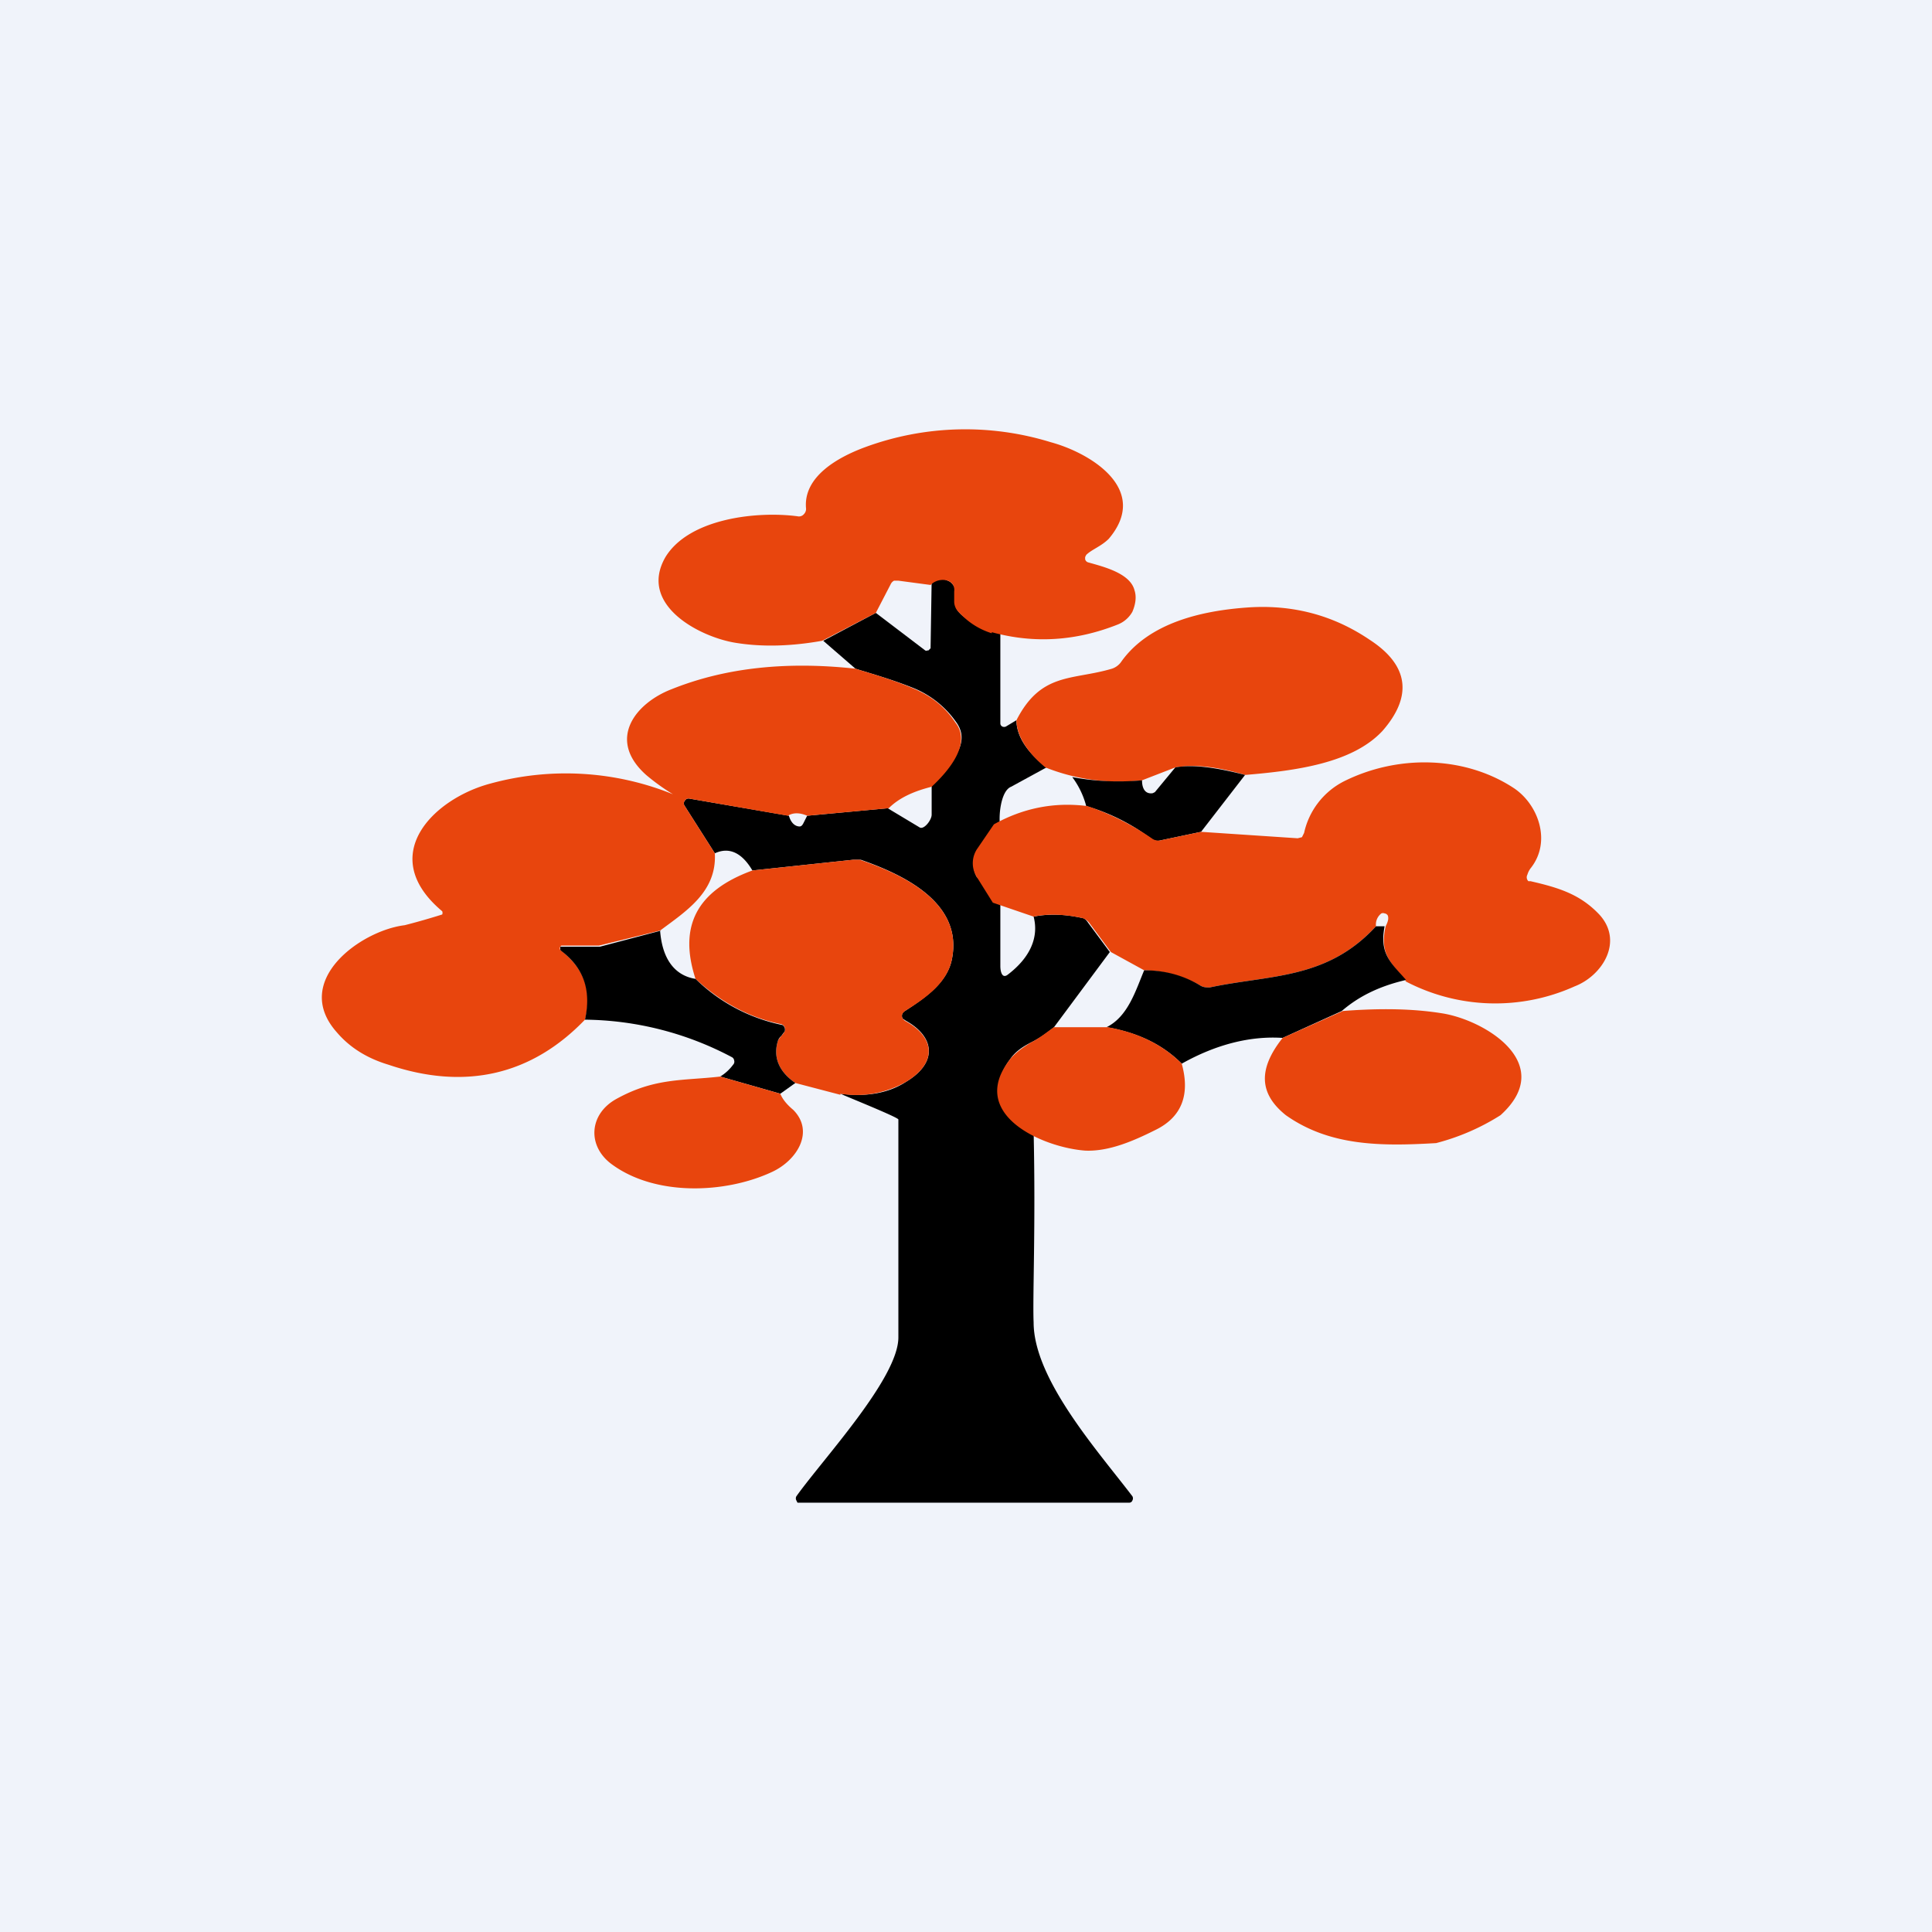 <!-- by TradingView --><svg width="18" height="18" viewBox="0 0 18 18" xmlns="http://www.w3.org/2000/svg"><path fill="#F0F3FA" d="M0 0h18v18H0z"/><path d="M9.32 5.88v.86c0 .02.02.04.05.03l.1-.06c0 .15.1.3.28.44l-.33.18c-.1.04-.12.29-.1.38l-.2.2a.24.24 0 0 0-.02.26l.22.2V9c0 .06.02.12.07.08.21-.16.29-.35.24-.54.15-.03.3-.02.44.01.03 0 .05.02.07.05l.2.27-.52.7c-.06.05-.13.1-.21.14-.1.05-.16.1-.2.16-.23.3 0 .56.22.67.02.88-.01 1.54 0 1.78 0 .53.6 1.2.92 1.62a.04.04 0 0 1 0 .04.03.03 0 0 1-.03.02H7.43l-.01-.02a.04.04 0 0 1 0-.04c.25-.35.95-1.1.95-1.48v-2.03c0-.02-.5-.22-.54-.24.23.03.44 0 .61-.11.3-.18.27-.42 0-.57l-.03-.02a.05.05 0 0 1 .02-.07c.2-.13.4-.27.44-.49.1-.52-.45-.78-.85-.92h-.07l-.94.1c-.1-.17-.22-.22-.35-.16l-.28-.44a.04.04 0 0 1 0-.05.04.04 0 0 1 .04-.02l.93.16c.02.07.06.1.1.1.02 0 .03-.02.04-.04l.03-.06.75-.07.3.18c.04.02.11-.07.11-.12v-.3c.15-.15.38-.35.23-.56a.9.9 0 0 0-.4-.32c-.2-.08-.38-.13-.54-.18l-.3-.26.49-.26.46.35a.02.02 0 0 0 .02 0h.01l.02-.02.01-.63c.05-.05.1-.02.15 0a.1.1 0 0 1 .05.04.1.1 0 0 1 .02.05v.11a.14.14 0 0 0 .04.1c.09.1.27.13.38.17Z"/><path d="M11.6 7.22c-.27-.08-.48-.1-.65-.07l-.31.12a1.86 1.86 0 0 1-.9-.12c-.17-.14-.27-.3-.27-.44.23-.45.52-.37.89-.48a.17.17 0 0 0 .09-.07c.26-.36.75-.47 1.17-.5.42-.03.8.07 1.14.3.37.24.4.53.12.85-.28.3-.8.37-1.28.41ZM7.97 6.23c.16.05.34.1.53.18.17.07.3.17.4.32.16.2-.07.46-.22.6-.16.04-.3.1-.4.2l-.76.07c-.07-.03-.13-.03-.18 0l-.92-.16a.04.04 0 0 0-.04.02.04.04 0 0 0 0 .05l.28.44c.02.36-.27.54-.51.72l-.57.14H5.23a.03.03 0 0 0-.01.04c.22.17.3.38.23.65-.5.52-1.12.66-1.83.42-.2-.06-.36-.16-.48-.3-.43-.48.22-.95.63-1a6.57 6.57 0 0 0 .35-.1.04.04 0 0 0 0-.03c-.62-.52-.08-1.05.45-1.19a2.66 2.66 0 0 1 1.7.1 1.97 1.97 0 0 1-.25-.18c-.37-.33-.1-.67.24-.8.5-.2 1.07-.26 1.71-.19Z" fill="#E8450D"/><path d="m11.6 7.22-.41.53-.38.08a.1.1 0 0 1-.09-.02 1.86 1.86 0 0 0-.6-.3.78.78 0 0 0-.13-.27c.21.04.43.05.65.03 0 .09.04.13.1.12l.02-.01.19-.23c.16-.03.38 0 .65.07Z"/><path d="M13.1 9.14c-.14-.17-.25-.25-.19-.51.02-.04.03-.07.02-.1a.04.04 0 0 0-.03-.02.04.04 0 0 0-.03 0 .13.13 0 0 0-.05.12c-.46.5-.99.45-1.55.57-.03 0-.06 0-.09-.02a1.11 1.11 0 0 0-.52-.14l-.31-.17-.2-.27a.13.13 0 0 0-.08-.05c-.15-.03-.3-.04-.44-.01l-.38-.13-.15-.24a.24.24 0 0 1 .01-.27l.15-.22c.27-.15.56-.21.87-.17.21.07.41.17.6.3a.1.1 0 0 0 .08.02l.38-.08.9.06.04-.01.02-.04a.71.71 0 0 1 .37-.48c.5-.25 1.12-.24 1.58.06.23.15.36.5.16.75a.19.19 0 0 0-.03.06.05.05 0 0 0 .01.06h.02c.26.06.46.12.64.31.23.25.03.57-.23.67a1.8 1.8 0 0 1-1.58-.05ZM7.83 10.2l-.42-.11c-.16-.11-.21-.25-.16-.4l.03-.04a.15.15 0 0 0 .03-.04.05.05 0 0 0-.04-.07c-.29-.06-.55-.2-.79-.42-.16-.49.01-.82.53-1.01l.94-.1h.06c.41.14.96.4.86.92-.04.22-.23.36-.44.49l-.02.02a.05.05 0 0 0 0 .05l.02.02c.28.15.31.39.01.57a.93.93 0 0 1-.61.11Z" fill="#E8450D"/><path d="M12.9 8.63c-.05.26.06.34.2.5-.26.06-.45.16-.6.29l-.55.25c-.3-.02-.62.06-.94.24-.18-.18-.41-.29-.7-.34.2-.1.27-.34.35-.53.2 0 .37.05.52.14.03.02.06.02.09.02.56-.12 1.09-.07 1.55-.57h.09ZM6.15 8.67c.02.27.14.42.33.45a1.62 1.62 0 0 0 .81.43.05.05 0 0 1 .02.06l-.03.04a.13.13 0 0 0-.03.04c-.05.15 0 .29.16.4l-.14.1-.56-.16a.42.42 0 0 0 .12-.11.04.04 0 0 0 .01-.04.04.04 0 0 0-.02-.03 2.98 2.98 0 0 0-1.37-.35c.06-.27-.01-.48-.22-.64l-.01-.01v-.03H5.59l.57-.15Z"/><path d="M12.5 9.42c.38-.03.68-.02.93.02.4.06 1.08.47.55.95a2.1 2.1 0 0 1-.6.26c-.51.03-.99.03-1.4-.26-.25-.2-.26-.43-.03-.72l.56-.25ZM9.82 9.57h.5c.28.05.51.16.69.34.08.29 0 .5-.25.62-.2.1-.43.2-.65.19-.4-.03-1.1-.34-.7-.85.04-.05.1-.1.2-.16.08-.04.15-.1.21-.14ZM6.71 10.03l.56.16c.02.05.06.1.12.15.2.2.04.47-.2.58-.43.2-1.09.23-1.5-.08-.22-.17-.2-.46.05-.6.36-.2.62-.17.97-.21ZM9.24 5.9a.68.68 0 0 1-.3-.19.14.14 0 0 1-.05-.1v-.1a.1.1 0 0 0-.01-.06.1.1 0 0 0-.05-.04.16.16 0 0 0-.16.04l-.3-.04h-.04a.07.07 0 0 0-.03.03l-.14.27-.5.26c-.28.05-.55.06-.8.02-.33-.05-.92-.35-.66-.8.22-.36.85-.43 1.23-.38a.06.06 0 0 0 .06-.02.07.07 0 0 0 .02-.05c-.03-.3.3-.48.54-.57a2.7 2.7 0 0 1 1.74-.05c.37.1.93.44.54.9-.07.07-.16.1-.21.15l-.01.02v.02a.04.04 0 0 0 .03.03c.14.04.39.1.43.26.02.06.01.13-.02.2a.27.27 0 0 1-.14.12c-.38.15-.77.18-1.17.07Z" fill="#E8450D"/></svg>